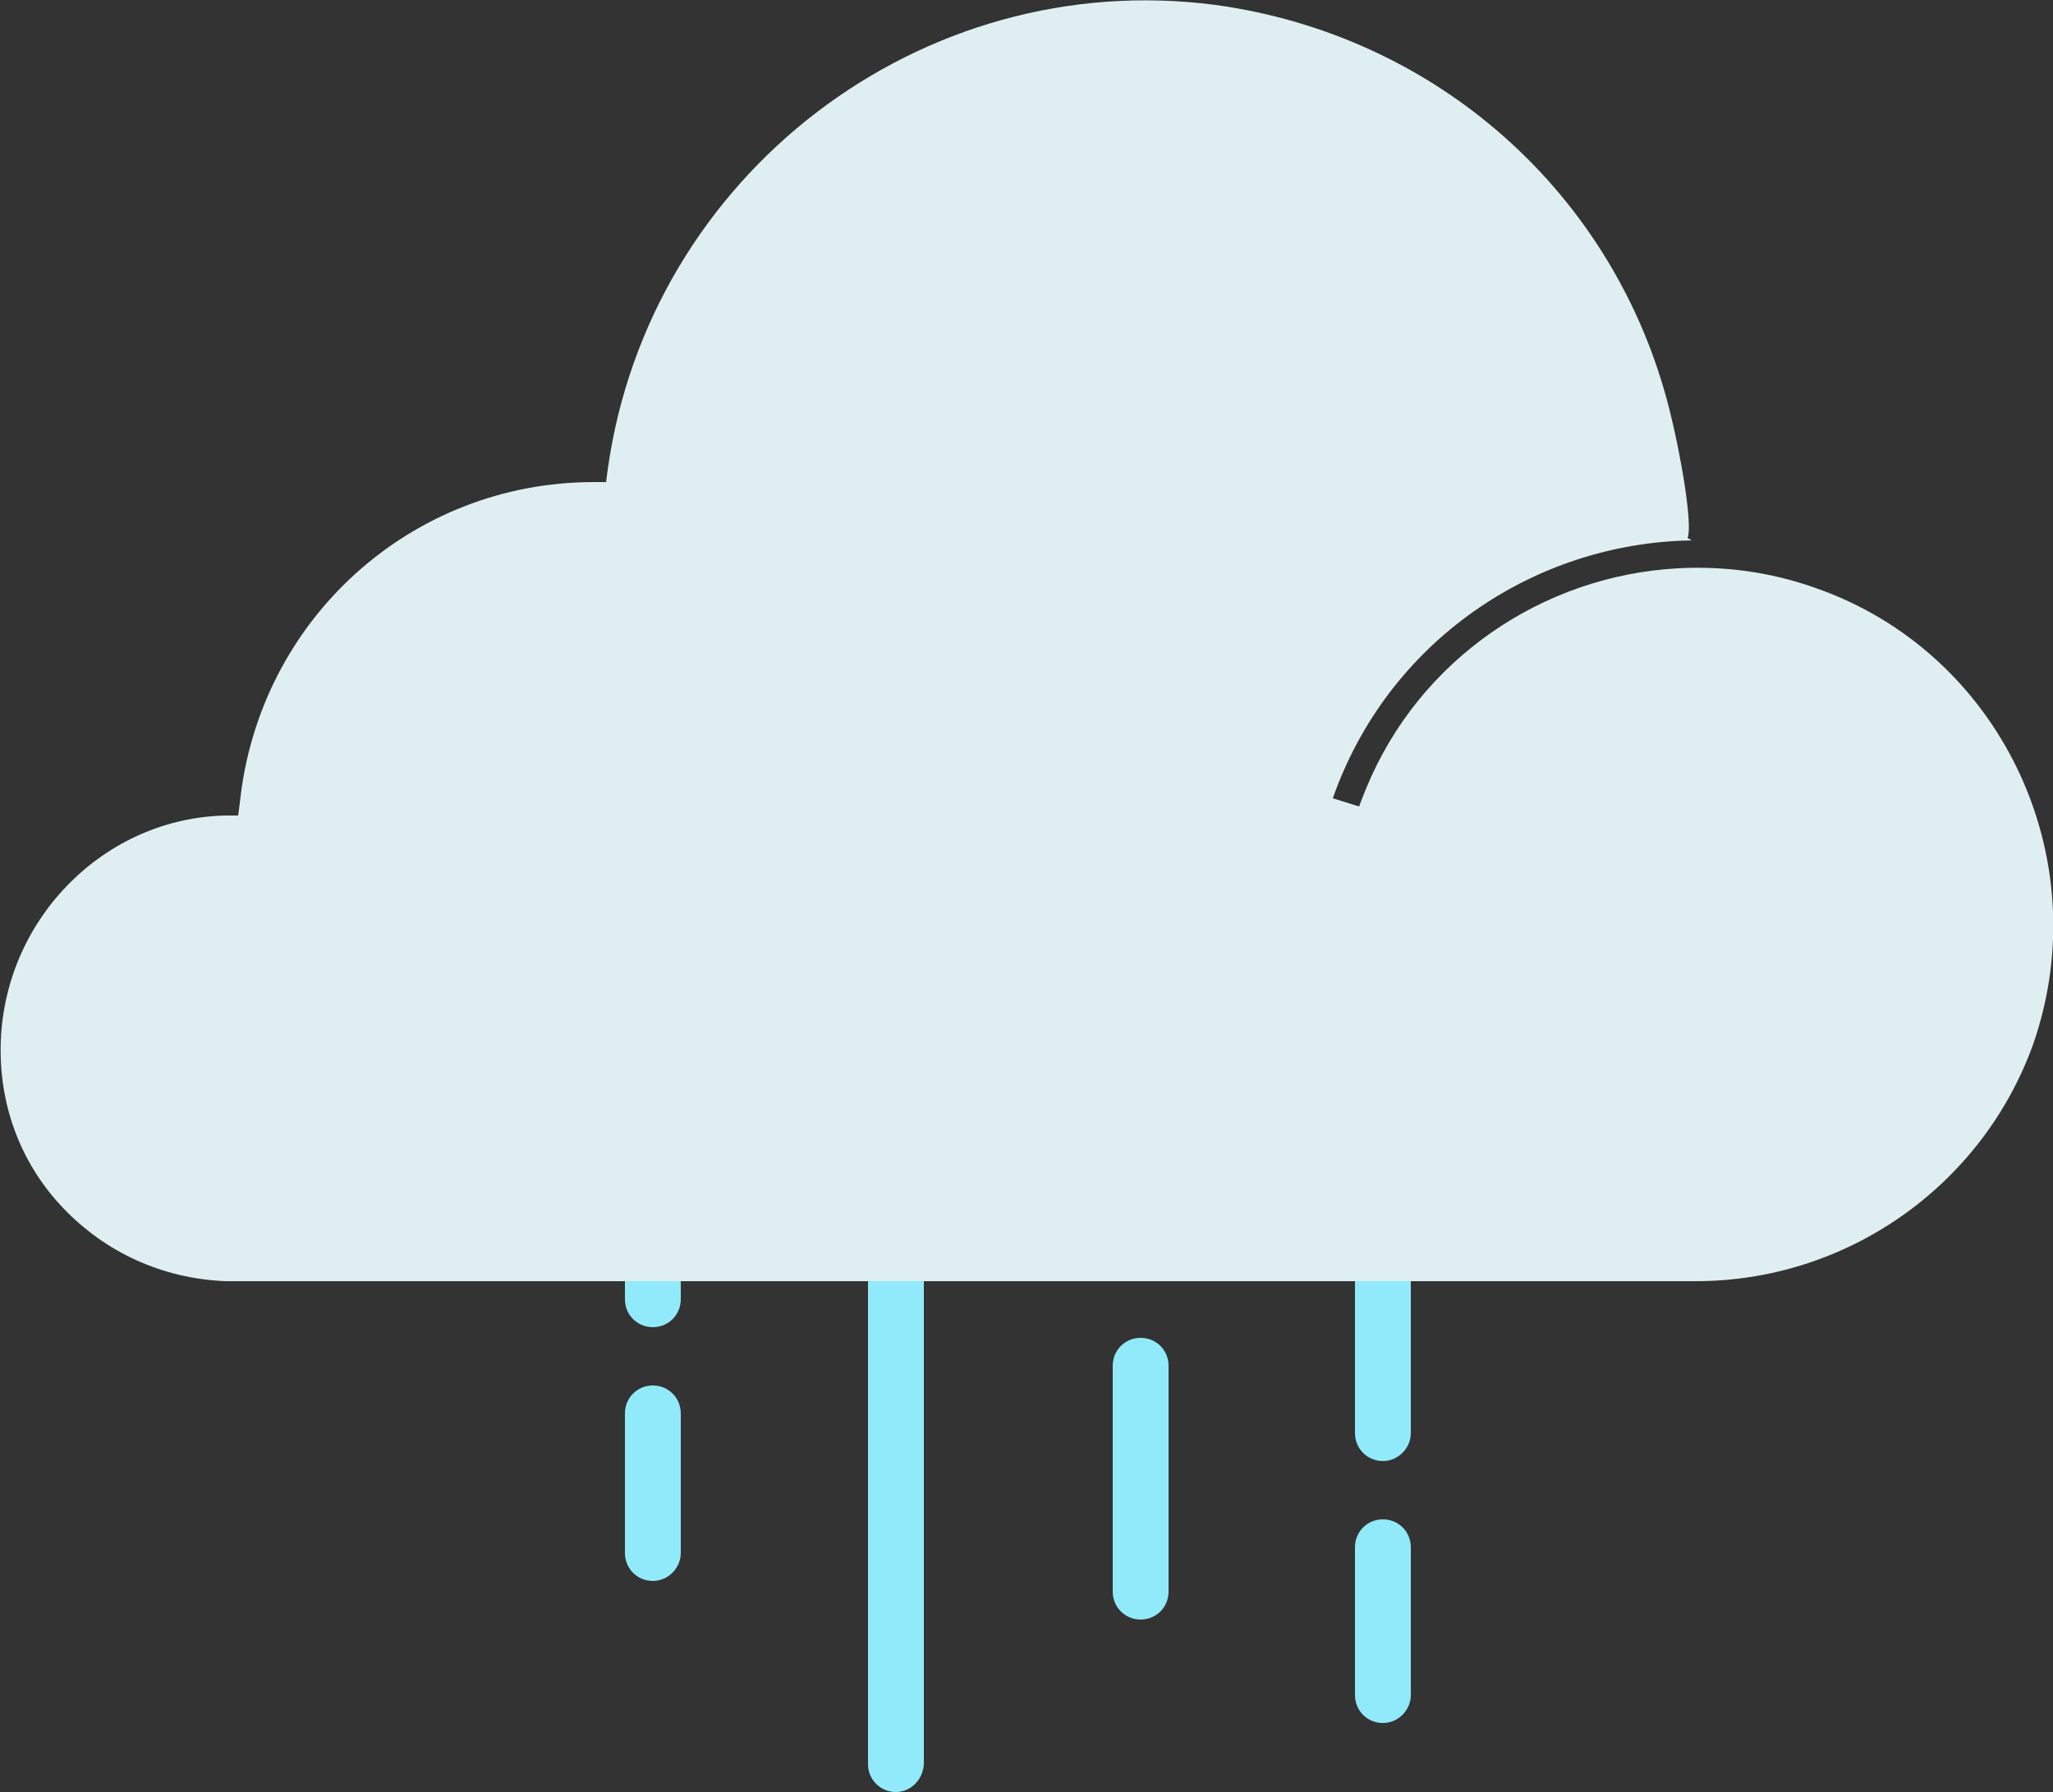 <?xml version="1.0" encoding="utf-8"?>
<!-- Generator: Adobe Illustrator 22.0.1, SVG Export Plug-In . SVG Version: 6.00 Build 0)  -->
<svg version="1.1" id="Layer_1" xmlns="http://www.w3.org/2000/svg" xmlns:xlink="http://www.w3.org/1999/xlink" x="0px" y="0px"
	 viewBox="0 0 250 218.2" style="enable-background:new 0 0 250 218.2;" xml:space="preserve">
<rect x="0" y="0" width="250" height="218.2" fill="#333333" stroke="none"/>
<style type="text/css">
	.wst0{fill:#91EAF9;}
	.st1{fill:#DFEFF1;}
</style>
<g>
	<path class="wst0" d="M79.5,161.6c-1.9,0-3.4-1.5-3.4-3.4v-38.7c0-1.9,1.5-3.4,3.4-3.4s3.4,1.5,3.4,3.4v38.7
		C82.9,160.1,81.4,161.6,79.5,161.6z"/>
	<path class="wst0" d="M79.5,192.5c-1.9,0-3.4-1.5-3.4-3.4v-17c0-1.9,1.5-3.4,3.4-3.4s3.4,1.5,3.4,3.4v17
		C82.9,190.9,81.4,192.5,79.5,192.5z"/>
	<path class="wst0" d="M109.1,218.2c-1.9,0-3.4-1.5-3.4-3.4v-60.4c0-1.9,1.5-3.4,3.4-3.4c1.9,0,3.4,1.5,3.4,3.4v60.4
		C112.4,216.7,110.9,218.2,109.1,218.2z"/>
	<path class="wst0" d="M168.4,177.9c-1.9,0-3.4-1.5-3.4-3.4v-55c0-1.9,1.5-3.4,3.4-3.4s3.4,1.5,3.4,3.4v55
		C171.8,176.3,170.3,177.9,168.4,177.9z"/>
	<path class="wst0" d="M168.4,209.8c-1.9,0-3.4-1.5-3.4-3.4v-18c0-1.9,1.5-3.4,3.4-3.4s3.4,1.5,3.4,3.4v18
		C171.8,208.2,170.3,209.8,168.4,209.8z"/>
	<path class="wst0" d="M138.9,197.2c-1.9,0-3.4-1.5-3.4-3.4v-27.5c0-1.9,1.5-3.4,3.4-3.4s3.4,1.5,3.4,3.4v27.5
		C142.3,195.7,140.8,197.2,138.9,197.2z"/>
	<path class="st1" d="M247.6,127.1c-6.2,17.3-22.7,28.9-41.1,28.9h-179c-7.7-0.3-14.7-3.5-19.9-9s-7.8-12.7-7.5-20.3
		c0.6-15,12.7-27.1,27.4-27.4h1.5l0.2-1.5c2.3-22.3,20.8-39.1,43.1-39.1h1.5l0.2-1.5c5-35.9,38.2-61.3,74-56.6
		c27,3.7,48.7,23,55.3,49.3c1.6,6.4,2.8,14.2,2.2,15.6l0.5,0.3c-19.2,0.3-37,12.3-43.7,31.4l1.6,0.5l1.6,0.5
		c0.3-0.8,0.6-1.6,0.9-2.3c6.5-15.7,21.5-25.8,37.9-26.7c5.5-0.3,11.2,0.4,16.8,2.4C243.5,79.4,255.5,104.3,247.6,127.1z"/>
</g>
</svg>
